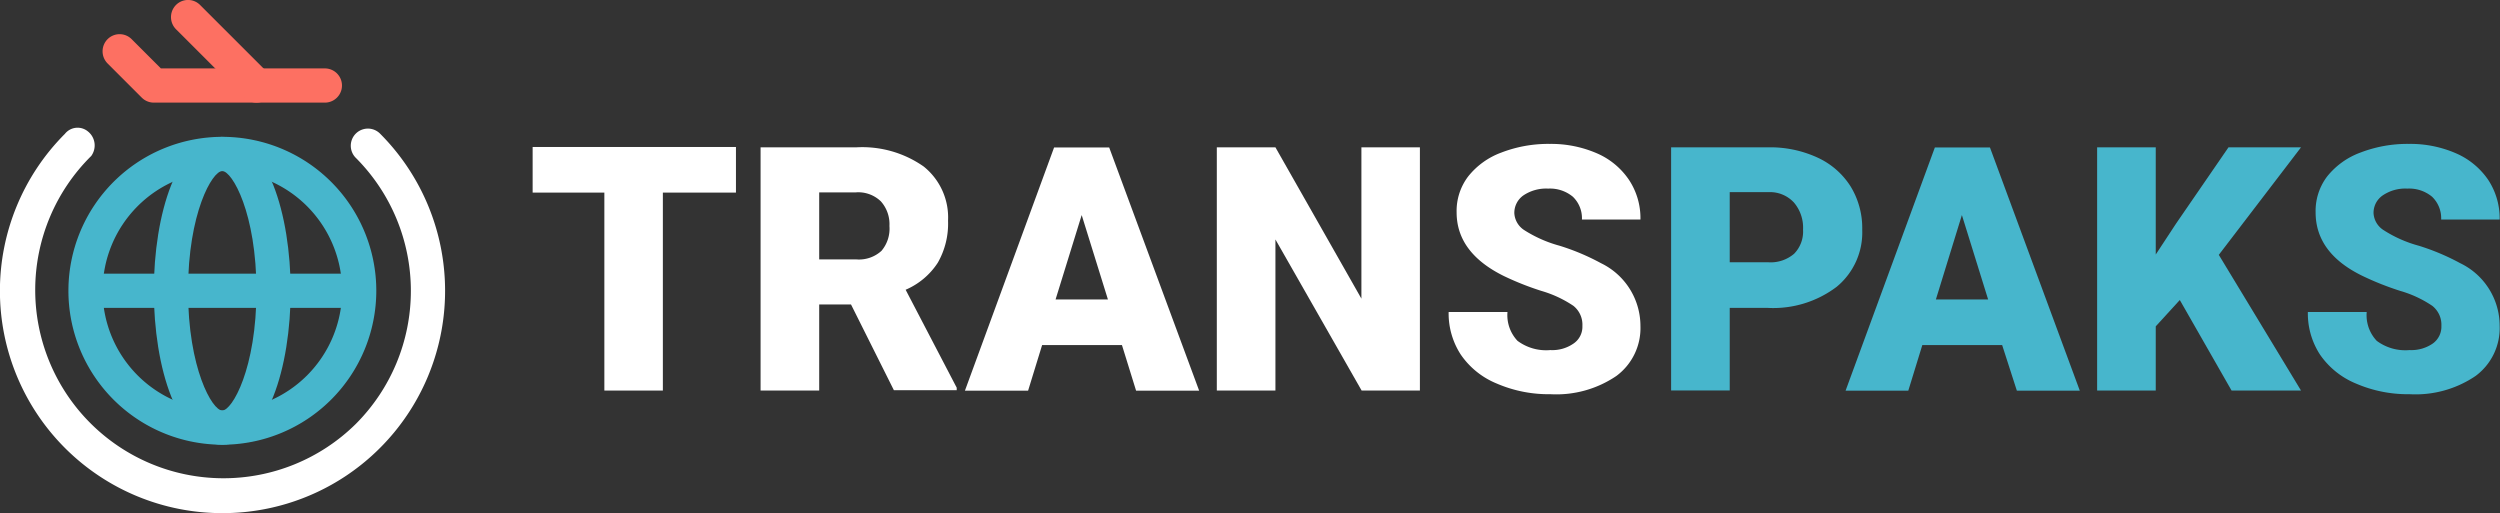 <svg data-name="Layer 1" xmlns="http://www.w3.org/2000/svg" viewBox="0 0 219.24 45.01"><rect x="0" y="0" width="219.24" height="45.01" fill="#333333" stroke="none"/><defs><style>.cls-1{fill:#47b6cc;}.cls-2{fill:#ffffff;}.cls-3{fill:#fd7062;}</style></defs><g data-name="Layer 2"><g id="Workspace"><path class="cls-1" d="M19.49,39A13.5,13.5,0,1,1,33,25.5,13.51,13.51,0,0,1,19.49,39Zm0-24A10.5,10.5,0,1,0,30,25.5,10.51,10.51,0,0,0,19.49,15Z"/><path class="cls-1" d="M29.87,27H9.11a1.5,1.5,0,1,1,0-3H29.87a1.5,1.5,0,1,1,0,3Z"/><path class="cls-1" d="M19.49,39c-3.94,0-6-6.79-6-13.5s2.06-13.5,6-13.5,6,6.79,6,13.5S23.43,39,19.49,39Zm0-24c-.87,0-3,3.68-3,10.5s2.13,10.5,3,10.5,3-3.68,3-10.5S20.36,15,19.49,15Z"/><path class="cls-2" d="M19.49,45A19.49,19.49,0,0,1,5.69,11.74a1.42,1.42,0,0,1,2-.23A1.57,1.57,0,0,1,8,13.68a16.51,16.51,0,1,0,23.2,23.5,16.51,16.51,0,0,0,0-23.34,1.5,1.5,0,0,1,2.13-2.12A19.5,19.5,0,0,1,19.49,45Z"/><path class="cls-3" d="M28.49,9h-15a1.5,1.5,0,0,1-1.06-.44l-3-3a1.51,1.51,0,0,1,0-2.12,1.49,1.49,0,0,1,2.12,0L14.11,6H28.49a1.5,1.5,0,0,1,0,3Z"/><path class="cls-3" d="M22.49,9a1.53,1.53,0,0,1-1.06-.44l-6-6a1.51,1.51,0,0,1,0-2.12,1.49,1.49,0,0,1,2.12,0l6,6A1.5,1.5,0,0,1,22.49,9Z"/></g></g><path class="cls-2" d="M64.54,16.89H58.13V34.25H53V16.89H46.71v-4H64.54Z"/><path class="cls-2" d="M74.63,26.7H71.84v7.55H66.7V12.92h8.4A9.38,9.38,0,0,1,81,14.6a5.72,5.72,0,0,1,2.14,4.76,6.9,6.9,0,0,1-.9,3.68,6.33,6.33,0,0,1-2.82,2.37L83.9,34v.22H78.39Zm-2.79-3.95H75.1A2.93,2.93,0,0,0,77.3,22,3,3,0,0,0,78,19.82a3,3,0,0,0-.75-2.16,2.85,2.85,0,0,0-2.19-.79H71.84Z"/><path class="cls-2" d="M98.39,30.26h-7l-1.23,4H84.62l7.82-21.33h4.83l7.89,21.33H99.63Zm-5.82-4h4.59l-2.3-7.4Z"/><path class="cls-2" d="M124.52,34.25h-5.11L111.85,21V34.25h-5.14V12.92h5.14l7.54,13.27V12.92h5.13Z"/><path class="cls-2" d="M138.77,28.58a2.11,2.11,0,0,0-.79-1.76,10,10,0,0,0-2.81-1.31,25.4,25.4,0,0,1-3.28-1.3c-2.76-1.36-4.15-3.22-4.15-5.59a5,5,0,0,1,1-3.13,6.63,6.63,0,0,1,2.92-2.11,11.41,11.41,0,0,1,4.25-.76,10.07,10.07,0,0,1,4.12.82,6.5,6.5,0,0,1,2.83,2.34,6.07,6.07,0,0,1,1,3.47h-5.13a2.61,2.61,0,0,0-.8-2,3.14,3.14,0,0,0-2.16-.71,3.57,3.57,0,0,0-2.18.6,1.87,1.87,0,0,0-.79,1.55,1.89,1.89,0,0,0,.87,1.49,11.2,11.2,0,0,0,3.1,1.37,20,20,0,0,1,3.63,1.53,6.12,6.12,0,0,1,3.46,5.5,5.22,5.22,0,0,1-2.11,4.39,9.37,9.37,0,0,1-5.79,1.6,11.45,11.45,0,0,1-4.69-.93,7.06,7.06,0,0,1-3.17-2.55,6.62,6.62,0,0,1-1.06-3.73h5.16a3.28,3.28,0,0,0,.88,2.53,4.2,4.2,0,0,0,2.88.81,3.26,3.26,0,0,0,2-.55A1.78,1.78,0,0,0,138.77,28.58Z"/><path class="cls-1" d="M151.69,27v7.24h-5.14V12.92h8.51a9.91,9.91,0,0,1,4.33.9,6.76,6.76,0,0,1,2.92,2.56,7,7,0,0,1,1,3.77,6.17,6.17,0,0,1-2.24,5A9.21,9.21,0,0,1,155,27Zm0-4h3.37a3.16,3.16,0,0,0,2.28-.75,2.78,2.78,0,0,0,.78-2.11,3.4,3.4,0,0,0-.8-2.38,2.85,2.85,0,0,0-2.2-.91h-3.43Z"/><path class="cls-1" d="M175.58,30.26h-7l-1.23,4h-5.5l7.83-21.33h4.83l7.88,21.33h-5.52Zm-5.81-4h4.58l-2.3-7.4Z"/><path class="cls-1" d="M191.16,26.31l-2.11,2.31v5.63h-5.14V12.92h5.14v9.4l1.78-2.71,4.6-6.69h6.36l-7.21,9.43,7.21,11.9H195.7Z"/><path class="cls-1" d="M214.1,28.58a2.11,2.11,0,0,0-.8-1.76,9.9,9.9,0,0,0-2.81-1.31,25.4,25.4,0,0,1-3.28-1.3q-4.14-2-4.14-5.59a5,5,0,0,1,1-3.13A6.68,6.68,0,0,1,207,13.38a11.45,11.45,0,0,1,4.25-.76,10,10,0,0,1,4.12.82,6.59,6.59,0,0,1,2.84,2.34,6.14,6.14,0,0,1,1,3.47h-5.13a2.61,2.61,0,0,0-.8-2,3.14,3.14,0,0,0-2.16-.71,3.52,3.52,0,0,0-2.17.6,1.85,1.85,0,0,0-.8,1.55,1.88,1.88,0,0,0,.88,1.49,11,11,0,0,0,3.09,1.37,20,20,0,0,1,3.63,1.53,6.1,6.1,0,0,1,3.46,5.5,5.22,5.22,0,0,1-2.11,4.39,9.37,9.37,0,0,1-5.79,1.6,11.45,11.45,0,0,1-4.69-.93,7.11,7.11,0,0,1-3.17-2.55,6.62,6.62,0,0,1-1.06-3.73h5.16a3.28,3.28,0,0,0,.88,2.53,4.2,4.2,0,0,0,2.88.81,3.32,3.32,0,0,0,2-.55A1.81,1.81,0,0,0,214.1,28.58Z"/></svg>